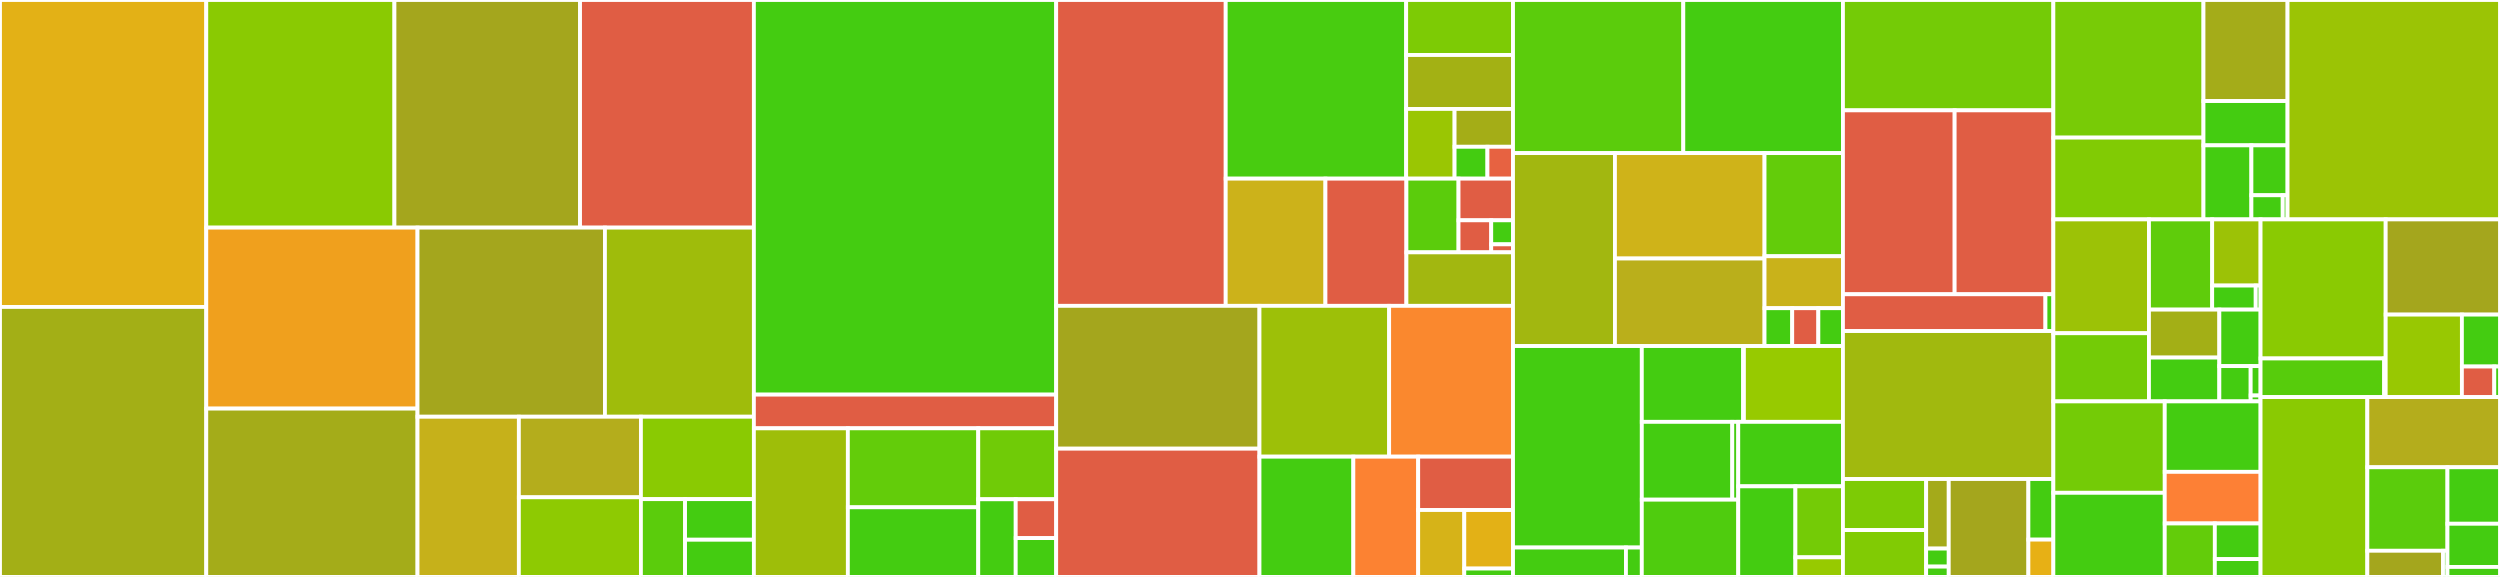 <svg baseProfile="full" width="650" height="150" viewBox="0 0 650 150" version="1.1"
xmlns="http://www.w3.org/2000/svg" xmlns:ev="http://www.w3.org/2001/xml-events"
xmlns:xlink="http://www.w3.org/1999/xlink">

<rect x="0" y="0" width="650" height="150" fill="#333333" stroke="none"/>

<style>rect.s{mask:url(#mask);}</style>
<defs>
  <pattern id="white" width="4" height="4" patternUnits="userSpaceOnUse" patternTransform="rotate(45)">
    <rect width="2" height="2" transform="translate(0,0)" fill="white"></rect>
  </pattern>
  <mask id="mask">
    <rect x="0" y="0" width="100%" height="100%" fill="url(#white)"></rect>
  </mask>
</defs>

<rect x="0" y="0" width="53.631" height="79.804" fill="#e3b116" stroke="white" stroke-width="1" class=" tooltipped" data-content="common-scripts/src/locktime_pool.ts"><title>common-scripts/src/locktime_pool.ts</title></rect>
<rect x="0" y="79.804" width="53.631" height="70.196" fill="#a3af16" stroke="white" stroke-width="1" class=" tooltipped" data-content="common-scripts/src/common.ts"><title>common-scripts/src/common.ts</title></rect>
<rect x="53.631" y="0" width="48.922" height="59.182" fill="#8aca02" stroke="white" stroke-width="1" class=" tooltipped" data-content="common-scripts/src/sudt.ts"><title>common-scripts/src/sudt.ts</title></rect>
<rect x="102.553" y="0" width="48.257" height="59.182" fill="#a4a61d" stroke="white" stroke-width="1" class=" tooltipped" data-content="common-scripts/src/dao.ts"><title>common-scripts/src/dao.ts</title></rect>
<rect x="150.81" y="0" width="45.2" height="59.182" fill="#e05d44" stroke="white" stroke-width="1" class=" tooltipped" data-content="common-scripts/src/anyone_can_pay.ts"><title>common-scripts/src/anyone_can_pay.ts</title></rect>
<rect x="53.631" y="59.182" width="54.924" height="47.056" fill="#f0a01d" stroke="white" stroke-width="1" class=" tooltipped" data-content="common-scripts/src/secp256k1_blake160_multisig.ts"><title>common-scripts/src/secp256k1_blake160_multisig.ts</title></rect>
<rect x="53.631" y="106.238" width="54.924" height="43.762" fill="#a4ac19" stroke="white" stroke-width="1" class=" tooltipped" data-content="common-scripts/src/secp256k1_blake160.ts"><title>common-scripts/src/secp256k1_blake160.ts</title></rect>
<rect x="108.555" y="59.182" width="48.728" height="49.165" fill="#a4a61d" stroke="white" stroke-width="1" class=" tooltipped" data-content="common-scripts/src/deploy.ts"><title>common-scripts/src/deploy.ts</title></rect>
<rect x="157.283" y="59.182" width="38.726" height="49.165" fill="#9fbc0b" stroke="white" stroke-width="1" class=" tooltipped" data-content="common-scripts/src/omnilock.ts"><title>common-scripts/src/omnilock.ts</title></rect>
<rect x="108.555" y="108.347" width="26.35" height="41.653" fill="#c6b11a" stroke="white" stroke-width="1" class=" tooltipped" data-content="common-scripts/src/helper.ts"><title>common-scripts/src/helper.ts</title></rect>
<rect x="134.905" y="108.347" width="31.733" height="20.95" fill="#b4ad1c" stroke="white" stroke-width="1" class=" tooltipped" data-content="common-scripts/src/from_info.ts"><title>common-scripts/src/from_info.ts</title></rect>
<rect x="134.905" y="129.297" width="31.733" height="20.703" fill="#8eca02" stroke="white" stroke-width="1" class=" tooltipped" data-content="common-scripts/src/p2pkh.ts"><title>common-scripts/src/p2pkh.ts</title></rect>
<rect x="166.638" y="108.347" width="29.372" height="21.429" fill="#8aca02" stroke="white" stroke-width="1" class=" tooltipped" data-content="common-scripts/src/omnilock-bitcoin.ts"><title>common-scripts/src/omnilock-bitcoin.ts</title></rect>
<rect x="166.638" y="129.776" width="11.476" height="20.224" fill="#5bcc0c" stroke="white" stroke-width="1" class=" tooltipped" data-content="common-scripts/src/omnilock-solana.ts"><title>common-scripts/src/omnilock-solana.ts</title></rect>
<rect x="178.114" y="129.776" width="17.895" height="10.552" fill="#4c1" stroke="white" stroke-width="1" class=" tooltipped" data-content="common-scripts/src/index.ts"><title>common-scripts/src/index.ts</title></rect>
<rect x="178.114" y="140.328" width="17.895" height="9.672" fill="#4c1" stroke="white" stroke-width="1" class=" tooltipped" data-content="common-scripts/src/omnilock-ethereum-displaying.ts"><title>common-scripts/src/omnilock-ethereum-displaying.ts</title></rect>
<rect x="196.01" y="0" width="78.598" height="102.603" fill="#4c1" stroke="white" stroke-width="1" class=" tooltipped" data-content="hd/src/mnemonic/word_list.ts"><title>hd/src/mnemonic/word_list.ts</title></rect>
<rect x="196.01" y="102.603" width="78.598" height="8.759" fill="#e05d44" stroke="white" stroke-width="1" class=" tooltipped" data-content="hd/src/mnemonic/index.ts"><title>hd/src/mnemonic/index.ts</title></rect>
<rect x="196.01" y="111.361" width="24.435" height="38.639" fill="#9ebe09" stroke="white" stroke-width="1" class=" tooltipped" data-content="hd/src/keystore.ts"><title>hd/src/keystore.ts</title></rect>
<rect x="220.444" y="111.361" width="33.903" height="20.538" fill="#63cc0a" stroke="white" stroke-width="1" class=" tooltipped" data-content="hd/src/extended_key.ts"><title>hd/src/extended_key.ts</title></rect>
<rect x="220.444" y="131.899" width="33.903" height="18.101" fill="#4c1" stroke="white" stroke-width="1" class=" tooltipped" data-content="hd/src/keychain.ts"><title>hd/src/keychain.ts</title></rect>
<rect x="254.347" y="111.361" width="20.26" height="18.446" fill="#70cb07" stroke="white" stroke-width="1" class=" tooltipped" data-content="hd/src/key.ts"><title>hd/src/key.ts</title></rect>
<rect x="254.347" y="129.807" width="9.741" height="20.193" fill="#4c1" stroke="white" stroke-width="1" class=" tooltipped" data-content="hd/src/index.ts"><title>hd/src/index.ts</title></rect>
<rect x="264.088" y="129.807" width="10.52" height="10.097" fill="#e05d44" stroke="white" stroke-width="1" class=" tooltipped" data-content="hd/src/helper.ts"><title>hd/src/helper.ts</title></rect>
<rect x="264.088" y="139.903" width="10.52" height="10.097" fill="#4c1" stroke="white" stroke-width="1" class=" tooltipped" data-content="hd/src/xpub_store.ts"><title>hd/src/xpub_store.ts</title></rect>
<rect x="274.608" y="0" width="44.077" height="79.521" fill="#e05d44" stroke="white" stroke-width="1" class=" tooltipped" data-content="rpc/src/resultFormatter.ts"><title>rpc/src/resultFormatter.ts</title></rect>
<rect x="318.685" y="0" width="46.919" height="46.449" fill="#48cc10" stroke="white" stroke-width="1" class=" tooltipped" data-content="rpc/src/Base/index.ts"><title>rpc/src/Base/index.ts</title></rect>
<rect x="365.604" y="0" width="27.779" height="14.303" fill="#7dcb05" stroke="white" stroke-width="1" class=" tooltipped" data-content="rpc/src/Base/chain.ts"><title>rpc/src/Base/chain.ts</title></rect>
<rect x="365.604" y="14.303" width="27.779" height="14.02" fill="#a3b114" stroke="white" stroke-width="1" class=" tooltipped" data-content="rpc/src/Base/indexer.ts"><title>rpc/src/Base/indexer.ts</title></rect>
<rect x="365.604" y="28.322" width="12.587" height="18.126" fill="#9ac603" stroke="white" stroke-width="1" class=" tooltipped" data-content="rpc/src/Base/net.ts"><title>rpc/src/Base/net.ts</title></rect>
<rect x="378.191" y="28.322" width="15.192" height="9.84" fill="#a4ad17" stroke="white" stroke-width="1" class=" tooltipped" data-content="rpc/src/Base/pool.ts"><title>rpc/src/Base/pool.ts</title></rect>
<rect x="378.191" y="38.162" width="8.545" height="8.286" fill="#4c1" stroke="white" stroke-width="1" class=" tooltipped" data-content="rpc/src/Base/experimental.ts"><title>rpc/src/Base/experimental.ts</title></rect>
<rect x="386.737" y="38.162" width="6.646" height="8.286" fill="#e76241" stroke="white" stroke-width="1" class=" tooltipped" data-content="rpc/src/Base/stats.ts"><title>rpc/src/Base/stats.ts</title></rect>
<rect x="318.685" y="46.449" width="25.93" height="33.072" fill="#ccb21a" stroke="white" stroke-width="1" class=" tooltipped" data-content="rpc/src/paramsFormatter.ts"><title>rpc/src/paramsFormatter.ts</title></rect>
<rect x="344.615" y="46.449" width="21.054" height="33.072" fill="#e05d44" stroke="white" stroke-width="1" class=" tooltipped" data-content="rpc/src/index.ts"><title>rpc/src/index.ts</title></rect>
<rect x="365.669" y="46.449" width="13.549" height="19.162" fill="#5bcc0c" stroke="white" stroke-width="1" class=" tooltipped" data-content="rpc/src/exceptions/formatter.ts"><title>rpc/src/exceptions/formatter.ts</title></rect>
<rect x="379.218" y="46.449" width="14.165" height="10.831" fill="#e05d44" stroke="white" stroke-width="1" class=" tooltipped" data-content="rpc/src/exceptions/batch.ts"><title>rpc/src/exceptions/batch.ts</title></rect>
<rect x="379.218" y="57.279" width="8.499" height="8.331" fill="#e05d44" stroke="white" stroke-width="1" class=" tooltipped" data-content="rpc/src/exceptions/rpc.ts"><title>rpc/src/exceptions/rpc.ts</title></rect>
<rect x="387.717" y="57.279" width="5.666" height="6.248" fill="#4c1" stroke="white" stroke-width="1" class=" tooltipped" data-content="rpc/src/exceptions/ErrorCode.ts"><title>rpc/src/exceptions/ErrorCode.ts</title></rect>
<rect x="387.717" y="63.528" width="5.666" height="2.083" fill="#e05d44" stroke="white" stroke-width="1" class=" tooltipped" data-content="rpc/src/exceptions/index.ts"><title>rpc/src/exceptions/index.ts</title></rect>
<rect x="365.669" y="65.611" width="27.715" height="13.91" fill="#a2b710" stroke="white" stroke-width="1" class=" tooltipped" data-content="rpc/src/method.ts"><title>rpc/src/method.ts</title></rect>
<rect x="274.608" y="79.521" width="52.857" height="37.137" fill="#a4a61d" stroke="white" stroke-width="1" class=" tooltipped" data-content="ckb-indexer/src/transaction_collector.ts"><title>ckb-indexer/src/transaction_collector.ts</title></rect>
<rect x="274.608" y="116.658" width="52.857" height="33.342" fill="#e05d44" stroke="white" stroke-width="1" class=" tooltipped" data-content="ckb-indexer/src/indexer.ts"><title>ckb-indexer/src/indexer.ts</title></rect>
<rect x="327.465" y="79.521" width="33.712" height="39.208" fill="#9dc008" stroke="white" stroke-width="1" class=" tooltipped" data-content="ckb-indexer/src/ckbIndexerFilter.ts"><title>ckb-indexer/src/ckbIndexerFilter.ts</title></rect>
<rect x="361.177" y="79.521" width="32.207" height="39.208" fill="#fa882e" stroke="white" stroke-width="1" class=" tooltipped" data-content="ckb-indexer/src/collector.ts"><title>ckb-indexer/src/collector.ts</title></rect>
<rect x="327.465" y="118.729" width="24.405" height="31.271" fill="#4c1" stroke="white" stroke-width="1" class=" tooltipped" data-content="ckb-indexer/src/type.ts"><title>ckb-indexer/src/type.ts</title></rect>
<rect x="351.87" y="118.729" width="16.857" height="31.271" fill="#fc8232" stroke="white" stroke-width="1" class=" tooltipped" data-content="ckb-indexer/src/services.ts"><title>ckb-indexer/src/services.ts</title></rect>
<rect x="368.727" y="118.729" width="24.656" height="13.881" fill="#e05d44" stroke="white" stroke-width="1" class=" tooltipped" data-content="ckb-indexer/src/rpc.ts"><title>ckb-indexer/src/rpc.ts</title></rect>
<rect x="368.727" y="132.609" width="11.989" height="17.391" fill="#d6b318" stroke="white" stroke-width="1" class=" tooltipped" data-content="ckb-indexer/src/paramsFormatter.ts"><title>ckb-indexer/src/paramsFormatter.ts</title></rect>
<rect x="380.716" y="132.609" width="12.668" height="15.217" fill="#e3b116" stroke="white" stroke-width="1" class=" tooltipped" data-content="ckb-indexer/src/resultFormatter.ts"><title>ckb-indexer/src/resultFormatter.ts</title></rect>
<rect x="380.716" y="147.826" width="12.668" height="2.174" fill="#4c1" stroke="white" stroke-width="1" class=" tooltipped" data-content="ckb-indexer/src/index.ts"><title>ckb-indexer/src/index.ts</title></rect>
<rect x="393.383" y="0" width="44.275" height="39.804" fill="#5bcc0c" stroke="white" stroke-width="1" class=" tooltipped" data-content="base/src/blockchain.ts"><title>base/src/blockchain.ts</title></rect>
<rect x="437.659" y="0" width="41.508" height="39.804" fill="#4c1" stroke="white" stroke-width="1" class=" tooltipped" data-content="base/src/api.ts"><title>base/src/api.ts</title></rect>
<rect x="393.383" y="39.804" width="26.504" height="50.168" fill="#a2b710" stroke="white" stroke-width="1" class=" tooltipped" data-content="base/src/since.ts"><title>base/src/since.ts</title></rect>
<rect x="419.887" y="39.804" width="38.893" height="27.41" fill="#cfb319" stroke="white" stroke-width="1" class=" tooltipped" data-content="base/src/utils.ts"><title>base/src/utils.ts</title></rect>
<rect x="419.887" y="67.215" width="38.893" height="22.758" fill="#baaf1b" stroke="white" stroke-width="1" class=" tooltipped" data-content="base/src/indexer.ts"><title>base/src/indexer.ts</title></rect>
<rect x="458.779" y="39.804" width="20.387" height="26.821" fill="#63cc0a" stroke="white" stroke-width="1" class=" tooltipped" data-content="base/src/helpers.ts"><title>base/src/helpers.ts</title></rect>
<rect x="458.779" y="66.625" width="20.387" height="13.507" fill="#c9b21a" stroke="white" stroke-width="1" class=" tooltipped" data-content="base/src/values.ts"><title>base/src/values.ts</title></rect>
<rect x="458.779" y="80.132" width="7.196" height="9.841" fill="#4c1" stroke="white" stroke-width="1" class=" tooltipped" data-content="base/src/index.ts"><title>base/src/index.ts</title></rect>
<rect x="465.975" y="80.132" width="6.796" height="9.841" fill="#e05d44" stroke="white" stroke-width="1" class=" tooltipped" data-content="base/src/logger.ts"><title>base/src/logger.ts</title></rect>
<rect x="472.771" y="80.132" width="6.396" height="9.841" fill="#4c1" stroke="white" stroke-width="1" class=" tooltipped" data-content="base/src/primitive.ts"><title>base/src/primitive.ts</title></rect>
<rect x="393.383" y="89.972" width="33.488" height="52.392" fill="#4c1" stroke="white" stroke-width="1" class=" tooltipped" data-content="codec/src/molecule/layout.ts"><title>codec/src/molecule/layout.ts</title></rect>
<rect x="393.383" y="142.364" width="29.366" height="7.636" fill="#4c1" stroke="white" stroke-width="1" class=" tooltipped" data-content="codec/src/molecule/helper.ts"><title>codec/src/molecule/helper.ts</title></rect>
<rect x="422.749" y="142.364" width="4.122" height="7.636" fill="#4c1" stroke="white" stroke-width="1" class=" tooltipped" data-content="codec/src/molecule/index.ts"><title>codec/src/molecule/index.ts</title></rect>
<rect x="426.871" y="89.972" width="26.348" height="19.708" fill="#4c1" stroke="white" stroke-width="1" class=" tooltipped" data-content="codec/src/number/uint.ts"><title>codec/src/number/uint.ts</title></rect>
<rect x="453.218" y="89.972" width="0.2" height="19.708" fill="#4c1" stroke="white" stroke-width="1" class=" tooltipped" data-content="codec/src/number/index.ts"><title>codec/src/number/index.ts</title></rect>
<rect x="453.418" y="89.972" width="25.749" height="19.708" fill="#97ca00" stroke="white" stroke-width="1" class=" tooltipped" data-content="codec/src/utils.ts"><title>codec/src/utils.ts</title></rect>
<rect x="426.871" y="109.681" width="23.52" height="20.238" fill="#4c1" stroke="white" stroke-width="1" class=" tooltipped" data-content="codec/src/high-order/nested.ts"><title>codec/src/high-order/nested.ts</title></rect>
<rect x="450.391" y="109.681" width="1.555" height="20.238" fill="#4c1" stroke="white" stroke-width="1" class=" tooltipped" data-content="codec/src/high-order/index.ts"><title>codec/src/high-order/index.ts</title></rect>
<rect x="426.871" y="129.919" width="25.075" height="20.081" fill="#4fcc0e" stroke="white" stroke-width="1" class=" tooltipped" data-content="codec/src/bytes.ts"><title>codec/src/bytes.ts</title></rect>
<rect x="451.946" y="109.681" width="27.221" height="16.764" fill="#4c1" stroke="white" stroke-width="1" class=" tooltipped" data-content="codec/src/base.ts"><title>codec/src/base.ts</title></rect>
<rect x="451.946" y="126.444" width="14.863" height="23.556" fill="#4c1" stroke="white" stroke-width="1" class=" tooltipped" data-content="codec/src/blockchain.ts"><title>codec/src/blockchain.ts</title></rect>
<rect x="466.809" y="126.444" width="12.358" height="18.463" fill="#74cb06" stroke="white" stroke-width="1" class=" tooltipped" data-content="codec/src/error.ts"><title>codec/src/error.ts</title></rect>
<rect x="466.809" y="144.907" width="12.358" height="5.093" fill="#97ca00" stroke="white" stroke-width="1" class=" tooltipped" data-content="codec/src/index.ts"><title>codec/src/index.ts</title></rect>
<rect x="479.167" y="0" width="54.706" height="28.691" fill="#74cb06" stroke="white" stroke-width="1" class=" tooltipped" data-content="toolkit/src/validators.js"><title>toolkit/src/validators.js</title></rect>
<rect x="479.167" y="28.691" width="29.04" height="47.819" fill="#e05d44" stroke="white" stroke-width="1" class=" tooltipped" data-content="toolkit/src/transformers.js"><title>toolkit/src/transformers.js</title></rect>
<rect x="508.207" y="28.691" width="25.667" height="47.819" fill="#e05d44" stroke="white" stroke-width="1" class=" tooltipped" data-content="toolkit/src/normalizers.js"><title>toolkit/src/normalizers.js</title></rect>
<rect x="479.167" y="76.51" width="52.65" height="9.564" fill="#e05d44" stroke="white" stroke-width="1" class=" tooltipped" data-content="toolkit/src/reader.js"><title>toolkit/src/reader.js</title></rect>
<rect x="531.817" y="76.51" width="2.057" height="9.564" fill="#4c1" stroke="white" stroke-width="1" class=" tooltipped" data-content="toolkit/src/index.js"><title>toolkit/src/index.js</title></rect>
<rect x="479.167" y="86.074" width="54.706" height="38.471" fill="#a1b90e" stroke="white" stroke-width="1" class=" tooltipped" data-content="helpers/src/index.ts"><title>helpers/src/index.ts</title></rect>
<rect x="479.167" y="124.545" width="21.635" height="13.273" fill="#7dcb05" stroke="white" stroke-width="1" class=" tooltipped" data-content="helpers/src/models/base.ts"><title>helpers/src/models/base.ts</title></rect>
<rect x="479.167" y="137.818" width="21.635" height="12.182" fill="#81cb04" stroke="white" stroke-width="1" class=" tooltipped" data-content="helpers/src/models/cell.ts"><title>helpers/src/models/cell.ts</title></rect>
<rect x="500.802" y="124.545" width="5.872" height="18.087" fill="#a4aa1a" stroke="white" stroke-width="1" class=" tooltipped" data-content="helpers/src/models/script.ts"><title>helpers/src/models/script.ts</title></rect>
<rect x="500.802" y="142.631" width="5.872" height="4.689" fill="#4c1" stroke="white" stroke-width="1" class=" tooltipped" data-content="helpers/src/models/blockchain.ts"><title>helpers/src/models/blockchain.ts</title></rect>
<rect x="500.802" y="147.32" width="5.872" height="2.68" fill="#4c1" stroke="white" stroke-width="1" class=" tooltipped" data-content="helpers/src/models/index.ts"><title>helpers/src/models/index.ts</title></rect>
<rect x="506.675" y="124.545" width="20.708" height="25.455" fill="#a4a61d" stroke="white" stroke-width="1" class=" tooltipped" data-content="helpers/src/address-to-script.ts"><title>helpers/src/address-to-script.ts</title></rect>
<rect x="527.383" y="124.545" width="6.491" height="15.758" fill="#4c1" stroke="white" stroke-width="1" class=" tooltipped" data-content="helpers/src/refresh.ts"><title>helpers/src/refresh.ts</title></rect>
<rect x="527.383" y="140.303" width="6.491" height="9.697" fill="#e7b015" stroke="white" stroke-width="1" class=" tooltipped" data-content="helpers/src/utils.ts"><title>helpers/src/utils.ts</title></rect>
<rect x="533.873" y="0" width="39.031" height="35.78" fill="#78cb06" stroke="white" stroke-width="1" class=" tooltipped" data-content="molecule/src/codegen.ts"><title>molecule/src/codegen.ts</title></rect>
<rect x="533.873" y="35.78" width="39.031" height="21.266" fill="#81cb04" stroke="white" stroke-width="1" class=" tooltipped" data-content="molecule/src/codec.ts"><title>molecule/src/codec.ts</title></rect>
<rect x="572.904" y="0" width="21.86" height="26.274" fill="#a4ac19" stroke="white" stroke-width="1" class=" tooltipped" data-content="molecule/src/nearley.ts"><title>molecule/src/nearley.ts</title></rect>
<rect x="572.904" y="26.274" width="21.86" height="11.517" fill="#4c1" stroke="white" stroke-width="1" class=" tooltipped" data-content="molecule/src/topologySort.ts"><title>molecule/src/topologySort.ts</title></rect>
<rect x="572.904" y="37.791" width="12.462" height="19.255" fill="#4c1" stroke="white" stroke-width="1" class=" tooltipped" data-content="molecule/src/type.ts"><title>molecule/src/type.ts</title></rect>
<rect x="585.366" y="37.791" width="9.398" height="12.976" fill="#4c1" stroke="white" stroke-width="1" class=" tooltipped" data-content="molecule/src/circularIterator.ts"><title>molecule/src/circularIterator.ts</title></rect>
<rect x="585.366" y="50.767" width="8.145" height="6.279" fill="#4c1" stroke="white" stroke-width="1" class=" tooltipped" data-content="molecule/src/utils.ts"><title>molecule/src/utils.ts</title></rect>
<rect x="593.511" y="50.767" width="1.253" height="6.279" fill="#4c1" stroke="white" stroke-width="1" class=" tooltipped" data-content="molecule/src/index.ts"><title>molecule/src/index.ts</title></rect>
<rect x="594.764" y="0" width="55.236" height="57.046" fill="#9bc405" stroke="white" stroke-width="1" class=" tooltipped" data-content="hd-cache/src/index.ts"><title>hd-cache/src/index.ts</title></rect>
<rect x="533.873" y="57.046" width="24.858" height="29.593" fill="#9cc206" stroke="white" stroke-width="1" class=" tooltipped" data-content="debugger/src/context.ts"><title>debugger/src/context.ts</title></rect>
<rect x="533.873" y="86.639" width="24.858" height="17.724" fill="#74cb06" stroke="white" stroke-width="1" class=" tooltipped" data-content="debugger/src/parse.ts"><title>debugger/src/parse.ts</title></rect>
<rect x="558.732" y="57.046" width="16.436" height="23.455" fill="#5fcc0b" stroke="white" stroke-width="1" class=" tooltipped" data-content="debugger/src/executor.ts"><title>debugger/src/executor.ts</title></rect>
<rect x="575.168" y="57.046" width="12.579" height="17.2" fill="#9cc206" stroke="white" stroke-width="1" class=" tooltipped" data-content="debugger/src/utils/groupBy.ts"><title>debugger/src/utils/groupBy.ts</title></rect>
<rect x="575.168" y="74.246" width="11.321" height="6.255" fill="#4c1" stroke="white" stroke-width="1" class=" tooltipped" data-content="debugger/src/utils/mapObj.ts"><title>debugger/src/utils/mapObj.ts</title></rect>
<rect x="586.489" y="74.246" width="1.258" height="6.255" fill="#4c1" stroke="white" stroke-width="1" class=" tooltipped" data-content="debugger/src/utils/index.ts"><title>debugger/src/utils/index.ts</title></rect>
<rect x="558.732" y="80.501" width="18.299" height="12.468" fill="#a3af16" stroke="white" stroke-width="1" class=" tooltipped" data-content="debugger/src/download.ts"><title>debugger/src/download.ts</title></rect>
<rect x="558.732" y="92.969" width="18.299" height="11.393" fill="#4c1" stroke="white" stroke-width="1" class=" tooltipped" data-content="debugger/src/types.ts"><title>debugger/src/types.ts</title></rect>
<rect x="577.031" y="80.501" width="10.716" height="14.684" fill="#4c1" stroke="white" stroke-width="1" class=" tooltipped" data-content="debugger/src/loader.ts"><title>debugger/src/loader.ts</title></rect>
<rect x="577.031" y="95.185" width="8.144" height="9.178" fill="#4c1" stroke="white" stroke-width="1" class=" tooltipped" data-content="debugger/src/codecs.ts"><title>debugger/src/codecs.ts</title></rect>
<rect x="585.175" y="95.185" width="2.572" height="7.648" fill="#4c1" stroke="white" stroke-width="1" class=" tooltipped" data-content="debugger/src/index.ts"><title>debugger/src/index.ts</title></rect>
<rect x="585.175" y="102.833" width="2.572" height="1.53" fill="#4c1" stroke="white" stroke-width="1" class=" tooltipped" data-content="debugger/src/constants.ts"><title>debugger/src/constants.ts</title></rect>
<rect x="533.873" y="104.363" width="28.962" height="23.769" fill="#74cb06" stroke="white" stroke-width="1" class=" tooltipped" data-content="config-manager/src/refresh.ts"><title>config-manager/src/refresh.ts</title></rect>
<rect x="533.873" y="128.132" width="28.962" height="21.868" fill="#4c1" stroke="white" stroke-width="1" class=" tooltipped" data-content="config-manager/src/predefined.ts"><title>config-manager/src/predefined.ts</title></rect>
<rect x="562.836" y="104.363" width="24.911" height="18.318" fill="#4c1" stroke="white" stroke-width="1" class=" tooltipped" data-content="config-manager/src/genesis.ts"><title>config-manager/src/genesis.ts</title></rect>
<rect x="562.836" y="122.681" width="24.911" height="13.423" fill="#fd8035" stroke="white" stroke-width="1" class=" tooltipped" data-content="config-manager/src/manager.ts"><title>config-manager/src/manager.ts</title></rect>
<rect x="562.836" y="136.104" width="13.022" height="13.896" fill="#63cc0a" stroke="white" stroke-width="1" class=" tooltipped" data-content="config-manager/src/helpers.ts"><title>config-manager/src/helpers.ts</title></rect>
<rect x="575.858" y="136.104" width="11.889" height="9.264" fill="#4c1" stroke="white" stroke-width="1" class=" tooltipped" data-content="config-manager/src/types.ts"><title>config-manager/src/types.ts</title></rect>
<rect x="575.858" y="145.368" width="11.889" height="4.632" fill="#4c1" stroke="white" stroke-width="1" class=" tooltipped" data-content="config-manager/src/index.ts"><title>config-manager/src/index.ts</title></rect>
<rect x="587.747" y="57.046" width="32.532" height="36.156" fill="#8aca02" stroke="white" stroke-width="1" class=" tooltipped" data-content="joyid/src/script-info.ts"><title>joyid/src/script-info.ts</title></rect>
<rect x="587.747" y="93.202" width="32.14" height="10.037" fill="#57cc0c" stroke="white" stroke-width="1" class=" tooltipped" data-content="joyid/src/constants.ts"><title>joyid/src/constants.ts</title></rect>
<rect x="619.887" y="93.202" width="0.392" height="10.037" fill="#4c1" stroke="white" stroke-width="1" class=" tooltipped" data-content="joyid/src/index.ts"><title>joyid/src/index.ts</title></rect>
<rect x="620.279" y="57.046" width="29.721" height="24.751" fill="#a4a61d" stroke="white" stroke-width="1" class=" tooltipped" data-content="transaction-manager/src/TransactionManager.ts"><title>transaction-manager/src/TransactionManager.ts</title></rect>
<rect x="620.279" y="81.797" width="19.814" height="21.442" fill="#98c802" stroke="white" stroke-width="1" class=" tooltipped" data-content="transaction-manager/src/TransactionStorage.ts"><title>transaction-manager/src/TransactionStorage.ts</title></rect>
<rect x="640.093" y="81.797" width="9.907" height="13.5" fill="#4c1" stroke="white" stroke-width="1" class=" tooltipped" data-content="transaction-manager/src/store.ts"><title>transaction-manager/src/store.ts</title></rect>
<rect x="640.093" y="95.297" width="8.421" height="7.941" fill="#e05d44" stroke="white" stroke-width="1" class=" tooltipped" data-content="transaction-manager/src/RPCTransactionManager.ts"><title>transaction-manager/src/RPCTransactionManager.ts</title></rect>
<rect x="648.514" y="95.297" width="1.486" height="7.941" fill="#4c1" stroke="white" stroke-width="1" class=" tooltipped" data-content="transaction-manager/src/index.ts"><title>transaction-manager/src/index.ts</title></rect>
<rect x="587.747" y="103.239" width="27.761" height="46.761" fill="#8aca02" stroke="white" stroke-width="1" class=" tooltipped" data-content="bi/src/index.ts"><title>bi/src/index.ts</title></rect>
<rect x="615.508" y="103.239" width="34.492" height="18.248" fill="#b4ad1c" stroke="white" stroke-width="1" class=" tooltipped" data-content="experiment-tx-assembler/src/index.ts"><title>experiment-tx-assembler/src/index.ts</title></rect>
<rect x="615.508" y="121.487" width="20.833" height="21.715" fill="#5bcc0c" stroke="white" stroke-width="1" class=" tooltipped" data-content="utils/src/async/index.ts"><title>utils/src/async/index.ts</title></rect>
<rect x="615.508" y="143.202" width="19.676" height="6.798" fill="#a4a61d" stroke="white" stroke-width="1" class=" tooltipped" data-content="utils/src/fs/index.ts"><title>utils/src/fs/index.ts</title></rect>
<rect x="635.184" y="143.202" width="1.157" height="6.798" fill="#4c1" stroke="white" stroke-width="1" class=" tooltipped" data-content="utils/src/index.ts"><title>utils/src/index.ts</title></rect>
<rect x="636.341" y="121.487" width="13.659" height="14.689" fill="#4c1" stroke="white" stroke-width="1" class=" tooltipped" data-content="light-client/src/resultFormatter.ts"><title>light-client/src/resultFormatter.ts</title></rect>
<rect x="636.341" y="136.176" width="13.659" height="11.232" fill="#4c1" stroke="white" stroke-width="1" class=" tooltipped" data-content="light-client/src/type.ts"><title>light-client/src/type.ts</title></rect>
<rect x="636.341" y="147.408" width="13.659" height="2.592" fill="#4c1" stroke="white" stroke-width="1" class=" tooltipped" data-content="crypto/src/index.ts"><title>crypto/src/index.ts</title></rect>
</svg>